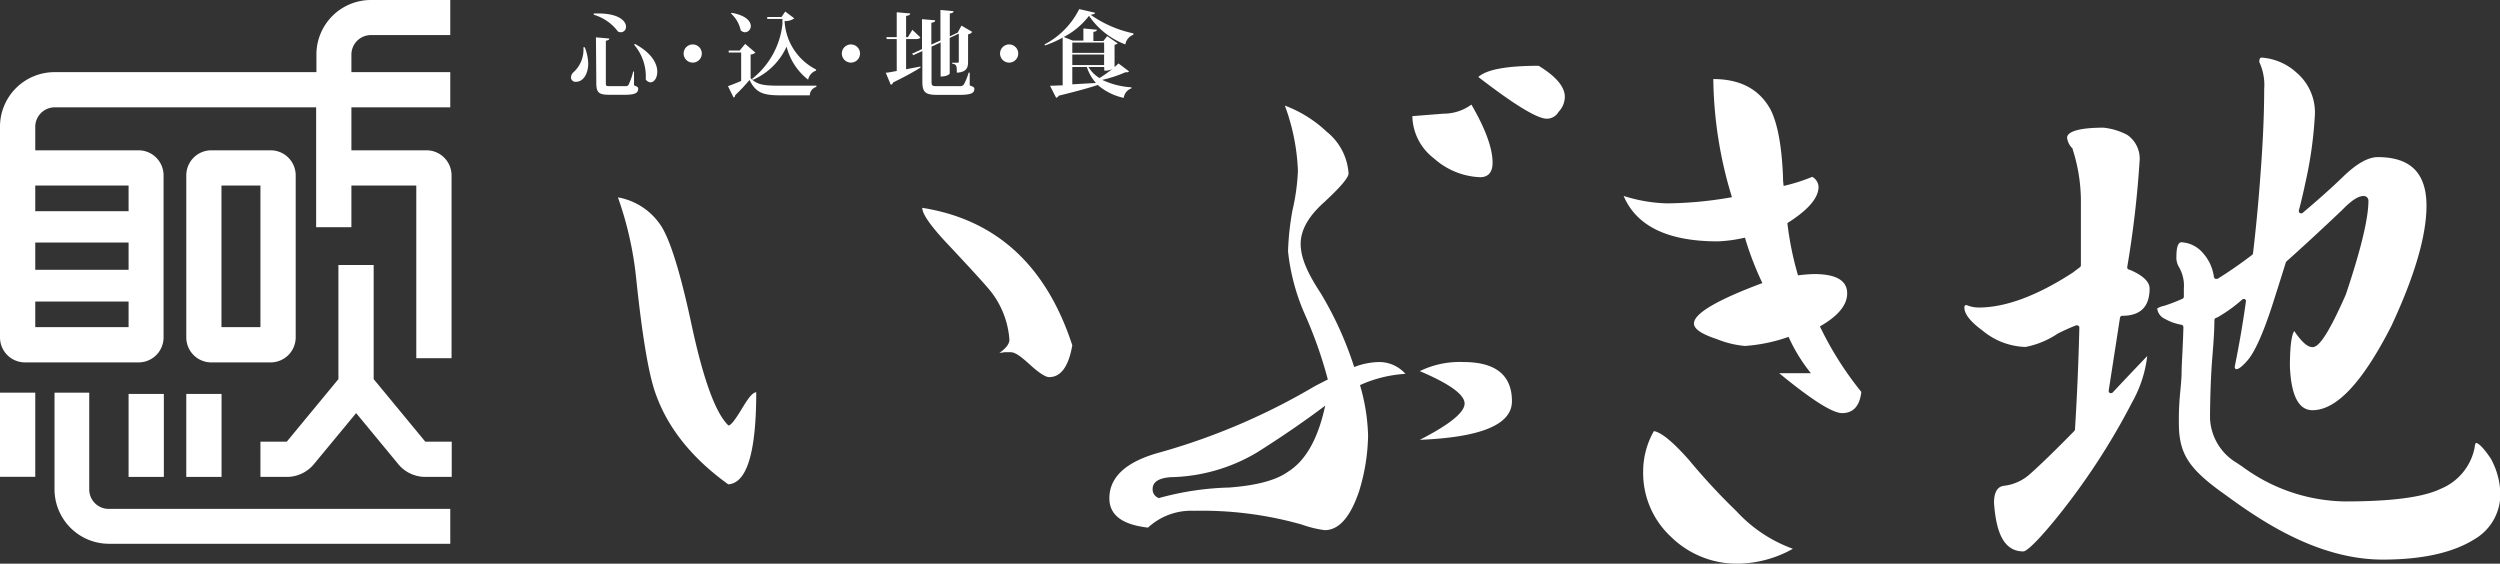 <svg xmlns="http://www.w3.org/2000/svg" viewBox="0 0 275.11 62.03"><rect x="0" y="0" width="275.11" height="62.03" fill="#333333" stroke="none"/><defs><style>.cls-1{fill:#fff;}</style></defs><g id="レイヤー_2" data-name="レイヤー 2"><g id="top"><path class="cls-1" d="M83.22,43.16q0,9.93-3.08,10.14-6-4.32-8-10Q71,40.15,70,30.56a38.27,38.27,0,0,0-2-8.84,7.13,7.13,0,0,1,4.52,2.81Q74.18,26.66,76.16,36q1.92,8.84,4,10.82c.27,0,.75-.64,1.44-1.78S82.76,43.21,83.22,43.16ZM118,38q-.61,3.49-2.54,3.5c-.41,0-1.12-.46-2.12-1.37s-1.62-1.37-2.12-1.37h-.69a3.57,3.57,0,0,1-.55.07c.73-.5,1.1-1,1.1-1.44a9.71,9.71,0,0,0-2.47-5.82q-1-1.17-4.66-5.07-2.46-2.67-2.46-3.63Q113.7,24.81,118,38Z"/><path class="cls-1" d="M154.66,41.14a14.08,14.08,0,0,0-5,1.24,21.59,21.59,0,0,1,.89,5.54,21.83,21.83,0,0,1-1,6.17q-1.44,4.24-3.77,4.25a12.23,12.23,0,0,1-2.54-.62,40.23,40.23,0,0,0-11.85-1.51,7,7,0,0,0-5.06,1.85c-2.84-.32-4.25-1.39-4.25-3.22q0-3.56,5.61-5.07a71.4,71.4,0,0,0,16.85-7.19c.32-.18.85-.45,1.58-.82a47.41,47.41,0,0,0-2.6-7.33,23.2,23.2,0,0,1-1.78-6.78,30.33,30.33,0,0,1,.48-4.46,23.6,23.6,0,0,0,.61-4.38,23.15,23.15,0,0,0-1.44-7.19A13.68,13.68,0,0,1,146,14.5a6.4,6.4,0,0,1,2.4,4.59q0,.68-2.67,3.15c-1.74,1.55-2.6,3.08-2.6,4.59s.72,3.17,2.19,5.41a38.45,38.45,0,0,1,3.7,8.15,7.94,7.94,0,0,1,2.74-.55A3.86,3.86,0,0,1,154.66,41.14Zm-8.83,3.5c-2.11,1.59-4.59,3.31-7.47,5.13a19.28,19.28,0,0,1-9.52,2.74c-1.32.09-2,.53-2,1.3a1,1,0,0,0,.69,1,31.77,31.77,0,0,1,7.74-1.16q4.51-.34,6.44-1.72Q144.66,50.11,145.83,44.64Zm18.42-26.72c0,1-.45,1.58-1.37,1.58a8.07,8.07,0,0,1-5.07-2.06,6,6,0,0,1-2.39-4.66l3.42-.27a5.19,5.19,0,0,0,3.08-1C163.48,14.2,164.25,16.32,164.25,17.92Zm2.13,26.24q0,3.83-10.14,4.24,4.94-2.53,4.93-4t-4.93-3.56a10,10,0,0,1,4.79-1C164.59,39.84,166.38,41.28,166.38,44.16Zm5.82-33.5a2.42,2.42,0,0,1-.69,1.65,1.47,1.47,0,0,1-1.3.75q-1.58,0-7.53-4.59,1.37-1.23,6.64-1.23Q172.2,9,172.2,10.66Z"/><path class="cls-1" d="M204.83,43.13c-.18,1.55-.89,2.33-2.12,2.33q-1.58,0-6.92-4.39h3.49a18.43,18.43,0,0,1-2.46-4,18.07,18.07,0,0,1-4.8,1,10.7,10.7,0,0,1-3.08-.75c-1.69-.55-2.53-1.12-2.53-1.72,0-1.09,2.51-2.58,7.53-4.45a33.84,33.84,0,0,1-1.92-5,15.62,15.62,0,0,1-3,.41q-8.22,0-10.35-5a17,17,0,0,0,4.8.82,42.71,42.71,0,0,0,7.12-.68,45.78,45.78,0,0,1-2.05-13q4.46,0,6.3,3.36c.78,1.55,1.23,4,1.37,7.4,0,.18,0,.52.07,1a19.87,19.87,0,0,0,3.15-1,1.34,1.34,0,0,1,.69,1.09c0,1.24-1.15,2.56-3.43,4a34.68,34.68,0,0,0,1.17,5.75,16.69,16.69,0,0,1,1.78-.14q3.63,0,3.63,2.13,0,1.92-3,3.63A36.8,36.8,0,0,0,204.83,43.13ZM197.3,60.39a12.74,12.74,0,0,1-6,1.64,10.35,10.35,0,0,1-7.4-2.94,9.58,9.58,0,0,1-3.08-7.19A9,9,0,0,1,182,47.44c.83.14,2.1,1.19,3.84,3.15a69.81,69.81,0,0,0,5.27,5.69A15.61,15.61,0,0,0,197.3,60.39Z"/><path class="cls-1" d="M262.21,61.58c-7.55,0-14.11-4.78-17.63-7.35l-.24-.17c-3.32-2.42-4.38-4-4.55-6.73a30.72,30.72,0,0,1,.15-4.37c.06-.67.11-1.26.13-1.75,0-.85.06-1.71.1-2.58s.08-1.74.1-2.63a.26.26,0,0,0-.21-.26,5.57,5.57,0,0,1-1.84-.66,1.41,1.41,0,0,1-.83-1.14,2.54,2.54,0,0,1,.77-.29,18.89,18.89,0,0,0,2-.77.26.26,0,0,0,.16-.24v-.89a4.08,4.08,0,0,0-.53-2.35,2,2,0,0,1-.29-1.15c0-.72.09-1.59.56-1.59a3.34,3.34,0,0,1,2.34,1.16,4.92,4.92,0,0,1,1.23,2.67.28.28,0,0,0,.16.19.19.19,0,0,0,.1,0,.23.23,0,0,0,.14,0c1.17-.72,2.45-1.6,3.79-2.62a.27.27,0,0,0,.11-.18c.32-2.69.6-5.6.82-8.65.27-3.54.41-6.71.41-9.41a6,6,0,0,0-.54-3c0-.48.19-.48.28-.48A6.36,6.36,0,0,1,252.73,8a5.75,5.75,0,0,1,2,4.8,44.67,44.67,0,0,1-1,7.15c-.23,1.09-.48,2.17-.75,3.2a.26.26,0,0,0,.25.33.25.25,0,0,0,.17-.06c1.47-1.24,3-2.58,4.47-4s2.73-2.13,3.79-2.13c3.61,0,5.36,1.76,5.36,5.36,0,3.28-1.3,7.74-3.88,13.25-3.13,6.13-6,9.24-8.67,9.24-1.52,0-2.35-1.62-2.48-4.82,0-2.88.31-3.67.48-3.89.82,1.21,1.46,1.77,2,1.77s1.43-.69,3.67-5.78c1.65-4.91,2.49-8.38,2.49-10.32a.51.51,0,0,0-.54-.53c-.59,0-1.35.5-2.39,1.58-2.3,2.18-4.35,4.07-6.08,5.61a.25.25,0,0,0-.08.12q-.62,2-1.23,3.9c-1.12,3.6-2.14,5.92-3,6.9-.74.85-1.07.94-1.17.94s-.22,0-.22-.28c.49-2.41.91-4.84,1.23-7.17a.25.25,0,0,0-.13-.26.22.22,0,0,0-.13,0,.23.23,0,0,0-.17.07,15.36,15.36,0,0,1-2.48,1.81,1.34,1.34,0,0,1-.38.19.28.28,0,0,0-.18.25c0,1.39-.14,3-.27,4.64-.14,1.9-.21,4.54-.21,6.17a6,6,0,0,0,2.93,4.89l.63.42A19.46,19.46,0,0,0,258,55.18c5.21,0,8.68-.46,10.61-1.4a6.19,6.19,0,0,0,3.7-4.48c.05-.49.15-.56.15-.56h0c.12,0,.57.13,1.64,1.73a8.4,8.4,0,0,1,1.05,3.9,5.73,5.73,0,0,1-2.9,5C269.9,60.83,266.53,61.58,262.21,61.58Zm-39.54-.9c-2,0-3-1.76-3.24-5.37,0-1.68.82-1.81,1.09-1.85a5.18,5.18,0,0,0,2.86-1.29c1-.88,2.66-2.47,4.89-4.75a.24.24,0,0,0,.07-.17c.23-3.69.39-7.45.48-11.18a.24.24,0,0,0-.11-.22.27.27,0,0,0-.15-.05l-.1,0c-.67.27-1.35.57-2,.9a9.66,9.66,0,0,1-3.56,1.48,7.71,7.71,0,0,1-4.73-1.8c-1.3-.95-2-1.8-2-2.53,0-.2.06-.27.24-.28a3.43,3.43,0,0,0,1.35.27c2.92,0,6.38-1.28,10.29-3.81l.84-.63a.28.28,0,0,0,.1-.21V22.36a18.68,18.68,0,0,0-.9-5.91l0-.09a2,2,0,0,1-.62-1.2c0-.71,1.44-1.11,4-1.11a7.08,7.08,0,0,1,2.63.8,3.17,3.17,0,0,1,1.36,2.71,112.8,112.8,0,0,1-1.37,11.82.27.27,0,0,0,.06.21.25.25,0,0,0,.2.09c1.45.61,2.2,1.32,2.2,2.07,0,2-1,3-3,3a.26.26,0,0,0-.26.23q-.56,3.63-1.24,8a.28.28,0,0,0,.14.28l.12,0a.27.27,0,0,0,.19-.08q1.71-1.83,3.79-4a13.59,13.59,0,0,1-1.68,5.12,74.93,74.93,0,0,1-8.47,12.91C223.5,60.43,222.81,60.68,222.67,60.68Z"/><path class="cls-1" d="M64.35,5.2A5.24,5.24,0,0,1,64.73,7c0,1.06-.51,2-1.34,2a.5.5,0,0,1-.56-.49.85.85,0,0,1,.3-.58A3.36,3.36,0,0,0,64.2,5.2Zm1-3.72h.47c2.31,0,3.07.85,3.07,1.47a.58.58,0,0,1-.58.6.92.92,0,0,1-.3-.07,5.12,5.12,0,0,0-2.68-1.86Zm.23,2.63,1.47.13c0,.12-.07.19-.38.24V9.13c0,.33.05.35.39.35h1.71c.2,0,.31,0,.41-.17a7.55,7.55,0,0,0,.5-1.44h.09V9.39c.4.16.46.22.46.38,0,.44-.33.66-1.45.66H67.07c-1.19,0-1.45-.24-1.45-1.33Zm4.28.72c1.87,1,2.47,2.18,2.47,3.06,0,.69-.35,1.17-.75,1.17a.67.67,0,0,1-.52-.32,5.38,5.38,0,0,0-1.28-3.82Z"/><path class="cls-1" d="M75.23,5.89a1,1,0,1,1,1,1A1,1,0,0,1,75.23,5.89Z"/><path class="cls-1" d="M83.13,5.79A.91.91,0,0,1,82.6,6v2.6c.71.73,1.42.83,3.24.83,1.16,0,2.71,0,4,0v.13a1,1,0,0,0-.73.93H85.86c-1.9,0-2.69-.29-3.38-1.69a20.09,20.09,0,0,1-1.58,1.68.27.27,0,0,1-.17.26l-.62-1.26c.37-.13.91-.34,1.45-.57V5.78H80.19l0-.22H81.4L82,4.83ZM80.51,1.41c1.58.28,2.11.94,2.11,1.45a.67.67,0,0,1-.64.69.68.68,0,0,1-.47-.22,3.53,3.53,0,0,0-1.07-1.85ZM89.8,7.77a1.35,1.35,0,0,0-.87,1,6.65,6.65,0,0,1-2.37-3.64,7.26,7.26,0,0,1-3.72,3.66l-.08-.11a8.89,8.89,0,0,0,3.34-6V2.08H84.43l0-.21H86l.41-.6,1,.75a1.71,1.71,0,0,1-1.07.3,6.34,6.34,0,0,0,3.47,5.33Z"/><path class="cls-1" d="M92.64,5.89a1,1,0,1,1,1,1A1,1,0,0,1,92.64,5.89Z"/><path class="cls-1" d="M99.71,4.3V7.62l1.58-.3,0,.12c-.62.39-1.57.93-3,1.63a.44.44,0,0,1-.26.27L97.47,8c.28,0,.7-.1,1.21-.19V4.3H97.59l-.06-.21h1.15V1.35l1.48.13c0,.15-.14.23-.45.27V4.09h.2l.49-.81.88.83c-.08.14-.22.19-.49.19Zm7,3.69V9.4c.44.16.51.22.51.39,0,.45-.35.65-1.67.65h-2.44c-1.27,0-1.61-.29-1.61-1.44V5.62l-1,.45-.13-.16,1.09-.51V2.11l1.45.12c0,.15-.1.22-.42.28v2.4l1-.46V1.1l1.44.13c0,.14-.11.22-.41.25V4l.87-.41.41-.77,1.19.69a.72.72,0,0,1-.46.27V6.83c0,.64-.19,1.11-1.24,1.17,0-.74,0-.92-.52-1v-.1h.58c.12,0,.16,0,.16-.13V3.7l-1,.47V8.1s-.19.32-1,.32V4.67l-1,.46V9c0,.42.08.48.55.48h2.49a.58.58,0,0,0,.5-.16A6.19,6.19,0,0,0,106.59,8Z"/><path class="cls-1" d="M110.05,5.89a1,1,0,1,1,1,1A1,1,0,0,1,110.05,5.89Z"/><path class="cls-1" d="M120.5,1.4c0,.13-.16.19-.49.22a12.61,12.61,0,0,0,4.71,2.05v.16a1.34,1.34,0,0,0-.88,1.06,8.41,8.41,0,0,1-4-3.15,8.31,8.31,0,0,1-2.78,2.33l1,.4h1.16V3.13l1.48.14c0,.14-.11.2-.38.24v1h1.1l.42-.53,1.15.79a.67.67,0,0,1-.34.16V7.38c.16-.14.32-.28.43-.4l1.16.87a.21.21,0,0,1-.2.1.93.93,0,0,1-.19,0,14,14,0,0,1-2.56.84,8.82,8.82,0,0,0,3.22.82v.11a1.29,1.29,0,0,0-.85,1.05,6.37,6.37,0,0,1-2.86-1.42c-.94.32-2.3.69-4.29,1.18a.43.43,0,0,1-.29.23l-.67-1.32,1.39-.05V4.14A12.35,12.35,0,0,1,115,5l-.06-.11A8.79,8.79,0,0,0,118.76,1Zm1,3.28H118V5.82h3.51Zm0,2.48V6H118V7.16ZM118,9.28l2.6-.15a5,5,0,0,1-1-1.76H118Zm3.51-1.91h-1.73A3.45,3.45,0,0,0,121,8.59a16.9,16.9,0,0,0,1.41-1h0a1.69,1.69,0,0,1-.89.18Z"/><path class="cls-1" d="M49.55,59.84H12a6,6,0,0,1-6-6V43.21H9.82V53.82A2.14,2.14,0,0,0,12,56H49.55Z"/><rect class="cls-1" x="14.15" y="43.35" width="3.88" height="9.13"/><rect class="cls-1" x="20.5" y="43.35" width="3.88" height="9.13"/><path class="cls-1" d="M29.79,39.88H23.25a2.75,2.75,0,0,1-2.75-2.75V19.3a2.76,2.76,0,0,1,2.75-2.76h6.54a2.76,2.76,0,0,1,2.75,2.76V37.13A2.76,2.76,0,0,1,29.79,39.88ZM24.37,36h4.29V20.42H24.37Z"/><path class="cls-1" d="M46.8,48.6l-5.68-6.88V29.16H37.24V41.72L31.56,48.6h-2.9v3.88h3a3.87,3.87,0,0,0,2.83-1.34l4.7-5.68,4.69,5.68a3.87,3.87,0,0,0,2.83,1.34h3V48.6Z"/><path class="cls-1" d="M46.94,16.54H38.67V11.81H49.55V7.94H38.67V6a2.15,2.15,0,0,1,2.15-2.14h8.73V0H40.82a6,6,0,0,0-6,6V7.94H6a6,6,0,0,0-6,6V37.13a2.75,2.75,0,0,0,2.75,2.75H15.27A2.75,2.75,0,0,0,18,37.13V19.3a2.76,2.76,0,0,0-2.75-2.76H3.88V14A2.15,2.15,0,0,1,6,11.81H34.79V25h3.88V20.42h7.14v19h3.88V19.3A2.76,2.76,0,0,0,46.94,16.54ZM3.88,26.69H14.15v3H3.88Zm0,9.31V33.18H14.15V36ZM14.15,20.42v2.82H3.88V20.42Z"/><rect class="cls-1" y="43.21" width="3.88" height="9.26"/></g></g></svg>